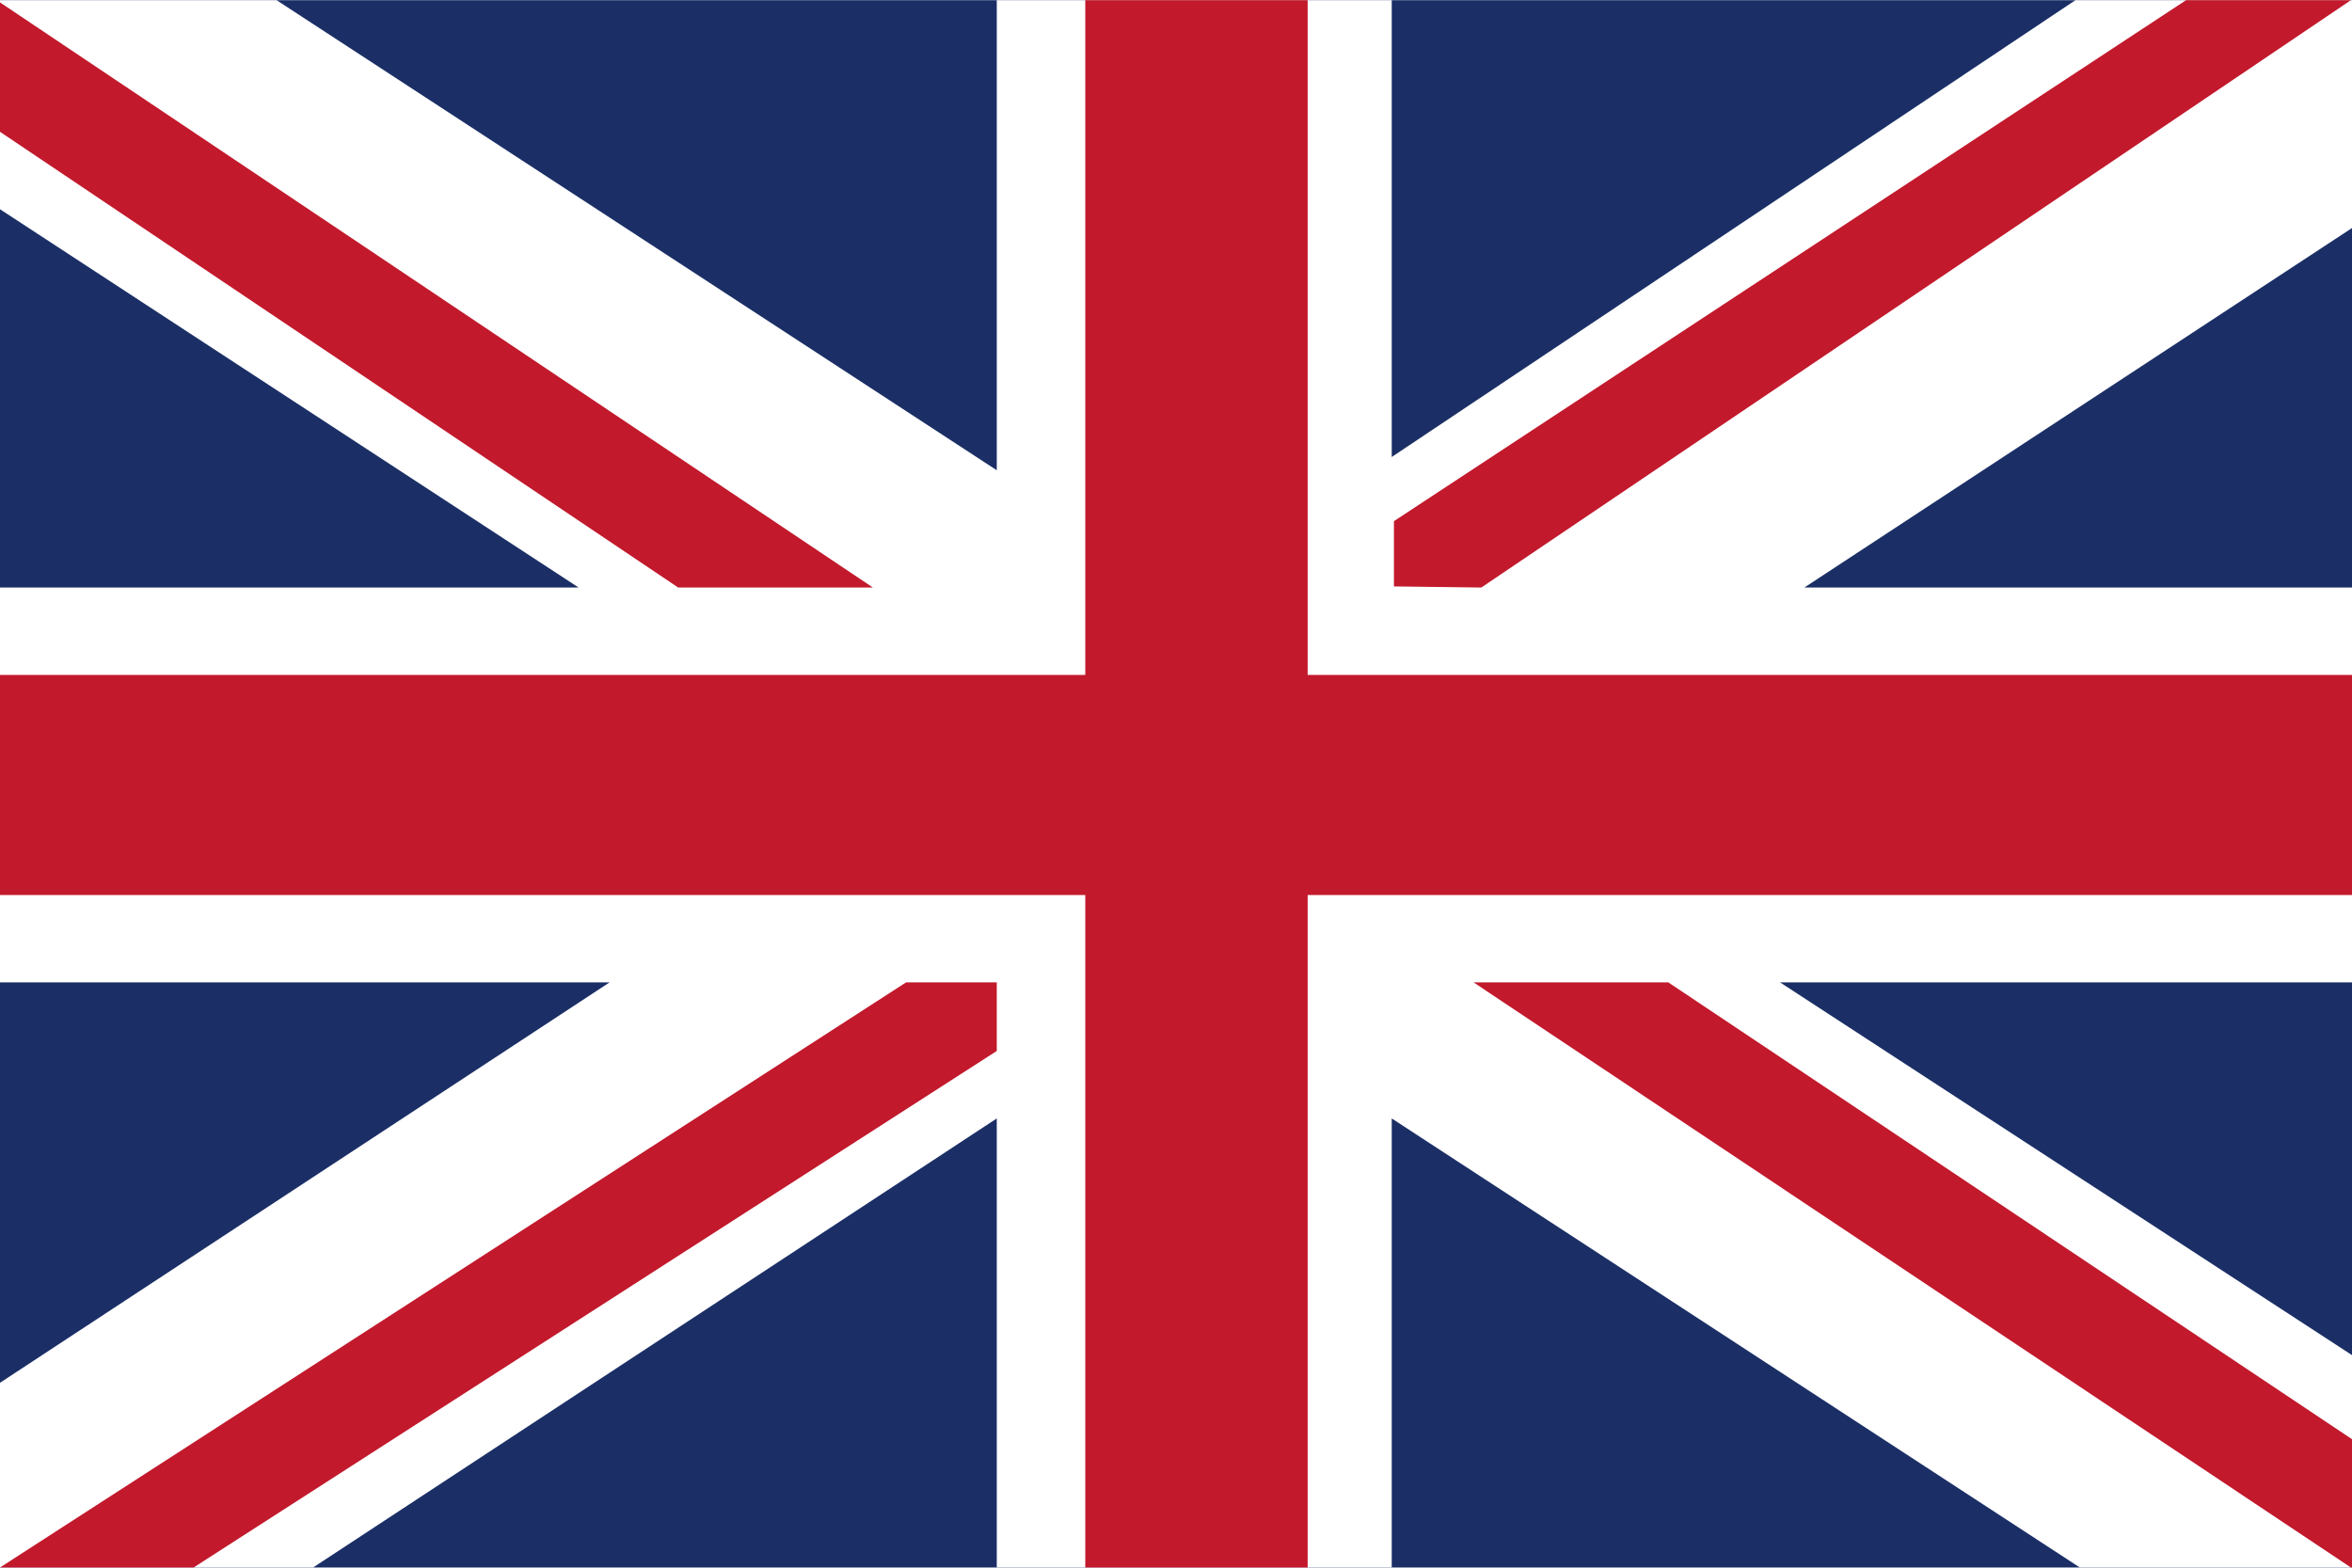 <?xml version="1.0" encoding="UTF-8"?><svg id="_レイヤー_1" xmlns="http://www.w3.org/2000/svg" width="7.5mm" height="5mm" viewBox="0 0 21.26 14.17"><rect x="0" y="0" width="21.26" height="14.17" fill="#1b2f66"/><polygon points="21.26 0 18.76 0 12.58 4.13 12.58 0 9.01 0 9.01 4.25 2.5 0 0 0 0 1.89 5.23 5.31 0 5.31 0 8.88 5.51 8.88 0 12.5 0 14.17 2.83 14.17 9.01 10.11 9.01 14.17 12.58 14.17 12.58 10.11 18.8 14.17 21.26 14.17 21.26 12.25 16.09 8.88 21.26 8.88 21.26 5.31 16.31 5.31 21.26 2.06 21.26 0" fill="#fff"/><polygon points="11.82 6.1 11.82 0 9.81 0 9.81 6.1 0 6.1 0 8.09 9.81 8.09 9.81 14.17 11.82 14.17 11.82 8.09 21.26 8.09 21.26 6.1 11.82 6.1" fill="#c2192c"/><polygon points="9.01 8.88 8.19 8.88 0 14.17 0 14.17 1.75 14.17 9.01 9.5 9.01 8.88" fill="#c2192c"/><polygon points="7.89 5.31 0 .02 0 1.19 6.13 5.31 7.89 5.31" fill="#c2192c"/><polygon points="13.32 8.88 21.25 14.17 21.26 14.17 21.26 13.01 15.08 8.88 13.32 8.88" fill="#c2192c"/><polygon points="21.25 0 19.76 0 12.6 4.71 12.6 5.3 13.39 5.31 21.25 0" fill="#c2192c"/><rect x="0" y="0" width="21.26" height="14.17" fill="none"/></svg>